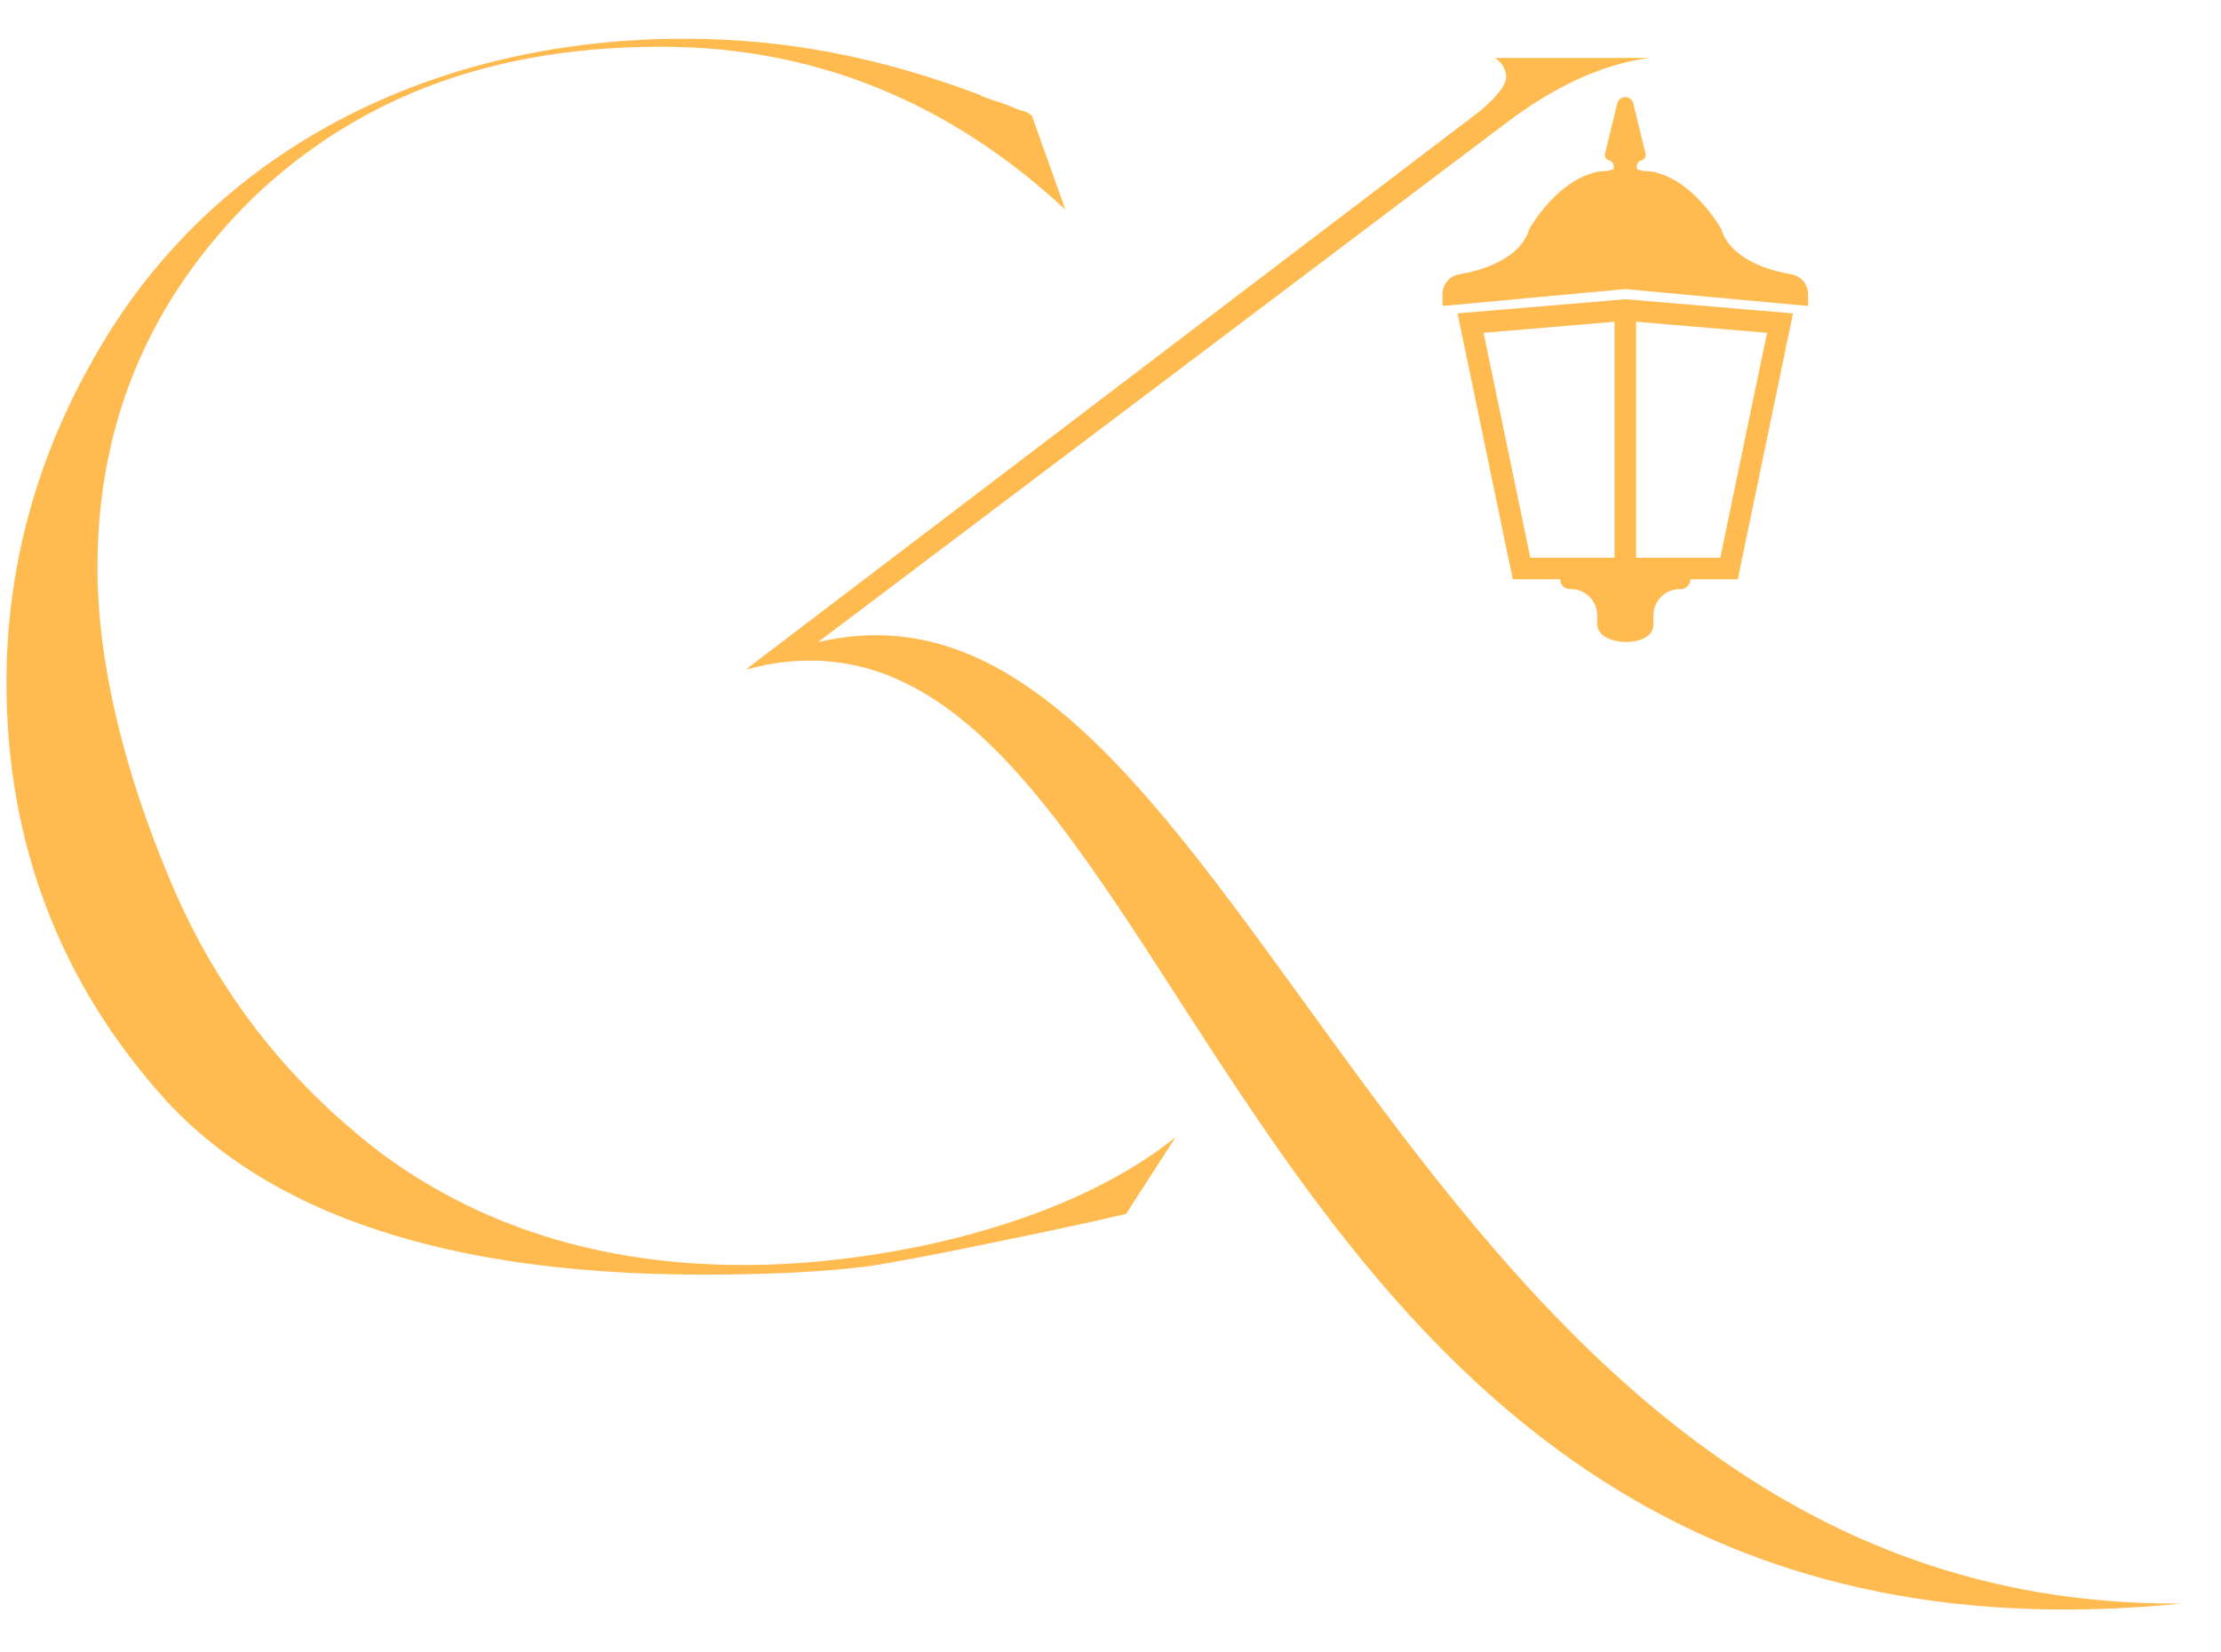 <?xml version="1.0" encoding="UTF-8"?> <svg xmlns="http://www.w3.org/2000/svg" width="43" height="32" viewBox="0 0 43 32" fill="none"> <path d="M14.41 24.498C16.946 24.498 20.564 23.787 22.759 22.024L21.801 23.508C20.749 23.756 19.667 23.972 18.616 24.189C17.997 24.312 17.379 24.436 16.76 24.529C15.709 24.653 14.658 24.683 13.606 24.683C9.989 24.683 5.752 24.065 3.216 21.313C1.145 19.024 0.125 16.304 0.125 13.212C0.125 11.047 0.681 8.975 1.732 7.089C4.051 2.822 8.504 0.75 13.235 0.75C15.245 0.75 17.07 1.121 18.956 1.832C19.049 1.894 19.296 1.956 19.543 2.049C19.667 2.111 19.791 2.142 19.883 2.173C19.915 2.204 19.945 2.204 19.976 2.235L20.626 4.059C18.43 2.018 15.833 0.905 12.802 0.905C9.772 0.905 7.082 1.74 4.886 3.843C2.908 5.791 1.887 8.171 1.887 10.985C1.887 12.964 2.475 15.067 3.217 16.861C4.113 19.087 5.505 20.911 7.422 22.364C9.494 23.879 11.875 24.498 14.411 24.498H14.41ZM42.24 31.053C23.47 32.94 23.191 11.325 14.843 12.872L14.441 12.964L28.665 2.142C28.696 2.111 29.16 1.74 29.16 1.492C29.16 1.307 29.036 1.183 28.943 1.121H28.912H31.942C30.984 1.245 30.056 1.709 29.191 2.358L15.833 12.438C24.212 10.428 26.934 31.177 42.24 31.053V31.053Z" fill="#FFBB4F"></path> <path d="M34.796 5.698L31.467 5.388L28.137 5.698C28.137 5.608 28.201 5.532 28.29 5.518C28.654 5.458 29.565 5.24 29.802 4.519C29.802 4.519 30.339 3.578 31.078 3.52C31.118 3.516 31.149 3.483 31.149 3.443V3.442H31.059C31.059 3.357 31.127 3.289 31.212 3.289C31.229 3.289 31.243 3.275 31.243 3.258V3.217C31.243 3.165 31.208 3.12 31.157 3.108C31.097 3.093 31.06 3.032 31.074 2.972L31.311 2.003C31.325 1.946 31.369 1.902 31.426 1.886C31.452 1.879 31.481 1.879 31.508 1.886C31.564 1.902 31.608 1.946 31.622 2.003L31.858 2.972C31.873 3.032 31.836 3.093 31.775 3.108C31.725 3.12 31.689 3.165 31.689 3.217V3.258C31.689 3.275 31.703 3.289 31.721 3.289C31.805 3.289 31.873 3.357 31.873 3.442H31.783V3.443C31.783 3.483 31.815 3.516 31.855 3.52C32.594 3.578 33.131 4.519 33.131 4.519C33.367 5.24 34.278 5.458 34.643 5.518C34.731 5.532 34.796 5.608 34.796 5.698H34.796Z" fill="#FFBB4F"></path> <path d="M35.005 5.926L31.466 5.598L27.928 5.926V5.697C27.928 5.504 28.066 5.341 28.256 5.311C28.412 5.286 28.716 5.222 29 5.079C29.316 4.921 29.519 4.71 29.603 4.453L29.61 4.433L29.62 4.415C29.642 4.376 30.133 3.531 30.864 3.344C30.878 3.292 32.054 3.292 32.069 3.344C32.8 3.531 33.29 4.376 33.312 4.415L33.323 4.433L33.33 4.453C33.414 4.71 33.617 4.92 33.933 5.079C34.216 5.222 34.521 5.285 34.677 5.311C34.867 5.342 35.005 5.504 35.005 5.697V5.926H35.005ZM31.466 5.178L33.608 5.377C33.323 5.207 33.065 4.962 32.941 4.606C32.87 4.491 32.41 3.772 31.839 3.727C31.692 3.716 31.577 3.593 31.575 3.448C31.517 3.404 31.481 3.335 31.481 3.258V3.217C31.481 3.102 31.542 2.999 31.636 2.942L31.466 2.245L31.296 2.942C31.391 2.998 31.452 3.102 31.452 3.217V3.258C31.452 3.335 31.415 3.404 31.358 3.448C31.355 3.594 31.24 3.715 31.094 3.727C30.523 3.773 30.063 4.49 29.992 4.606C29.868 4.962 29.61 5.207 29.325 5.377L31.466 5.178Z" fill="#FFBB4F"></path> <path d="M31.675 6.004H31.258V11.009H31.675V6.004Z" fill="#FFBB4F"></path> <path d="M31.466 11.009H30.407C30.152 11.009 30.135 11.393 30.39 11.408C30.398 11.408 30.405 11.408 30.413 11.408C30.695 11.408 30.923 11.636 30.923 11.918V12.092C30.927 12.534 32.026 12.556 32.011 12.092V11.918C32.011 11.636 32.239 11.408 32.521 11.408C32.528 11.408 32.536 11.408 32.544 11.408C32.799 11.393 32.782 11.009 32.527 11.009H31.468H31.466Z" fill="#FFBB4F"></path> <path d="M33.645 11.218H29.288L28.219 6.069L31.467 5.795L31.484 5.796L34.714 6.069L33.645 11.218H33.645ZM29.628 10.8H33.306L34.211 6.445L31.467 6.213L28.723 6.445L29.628 10.8Z" fill="#FFBB4F"></path> </svg> 